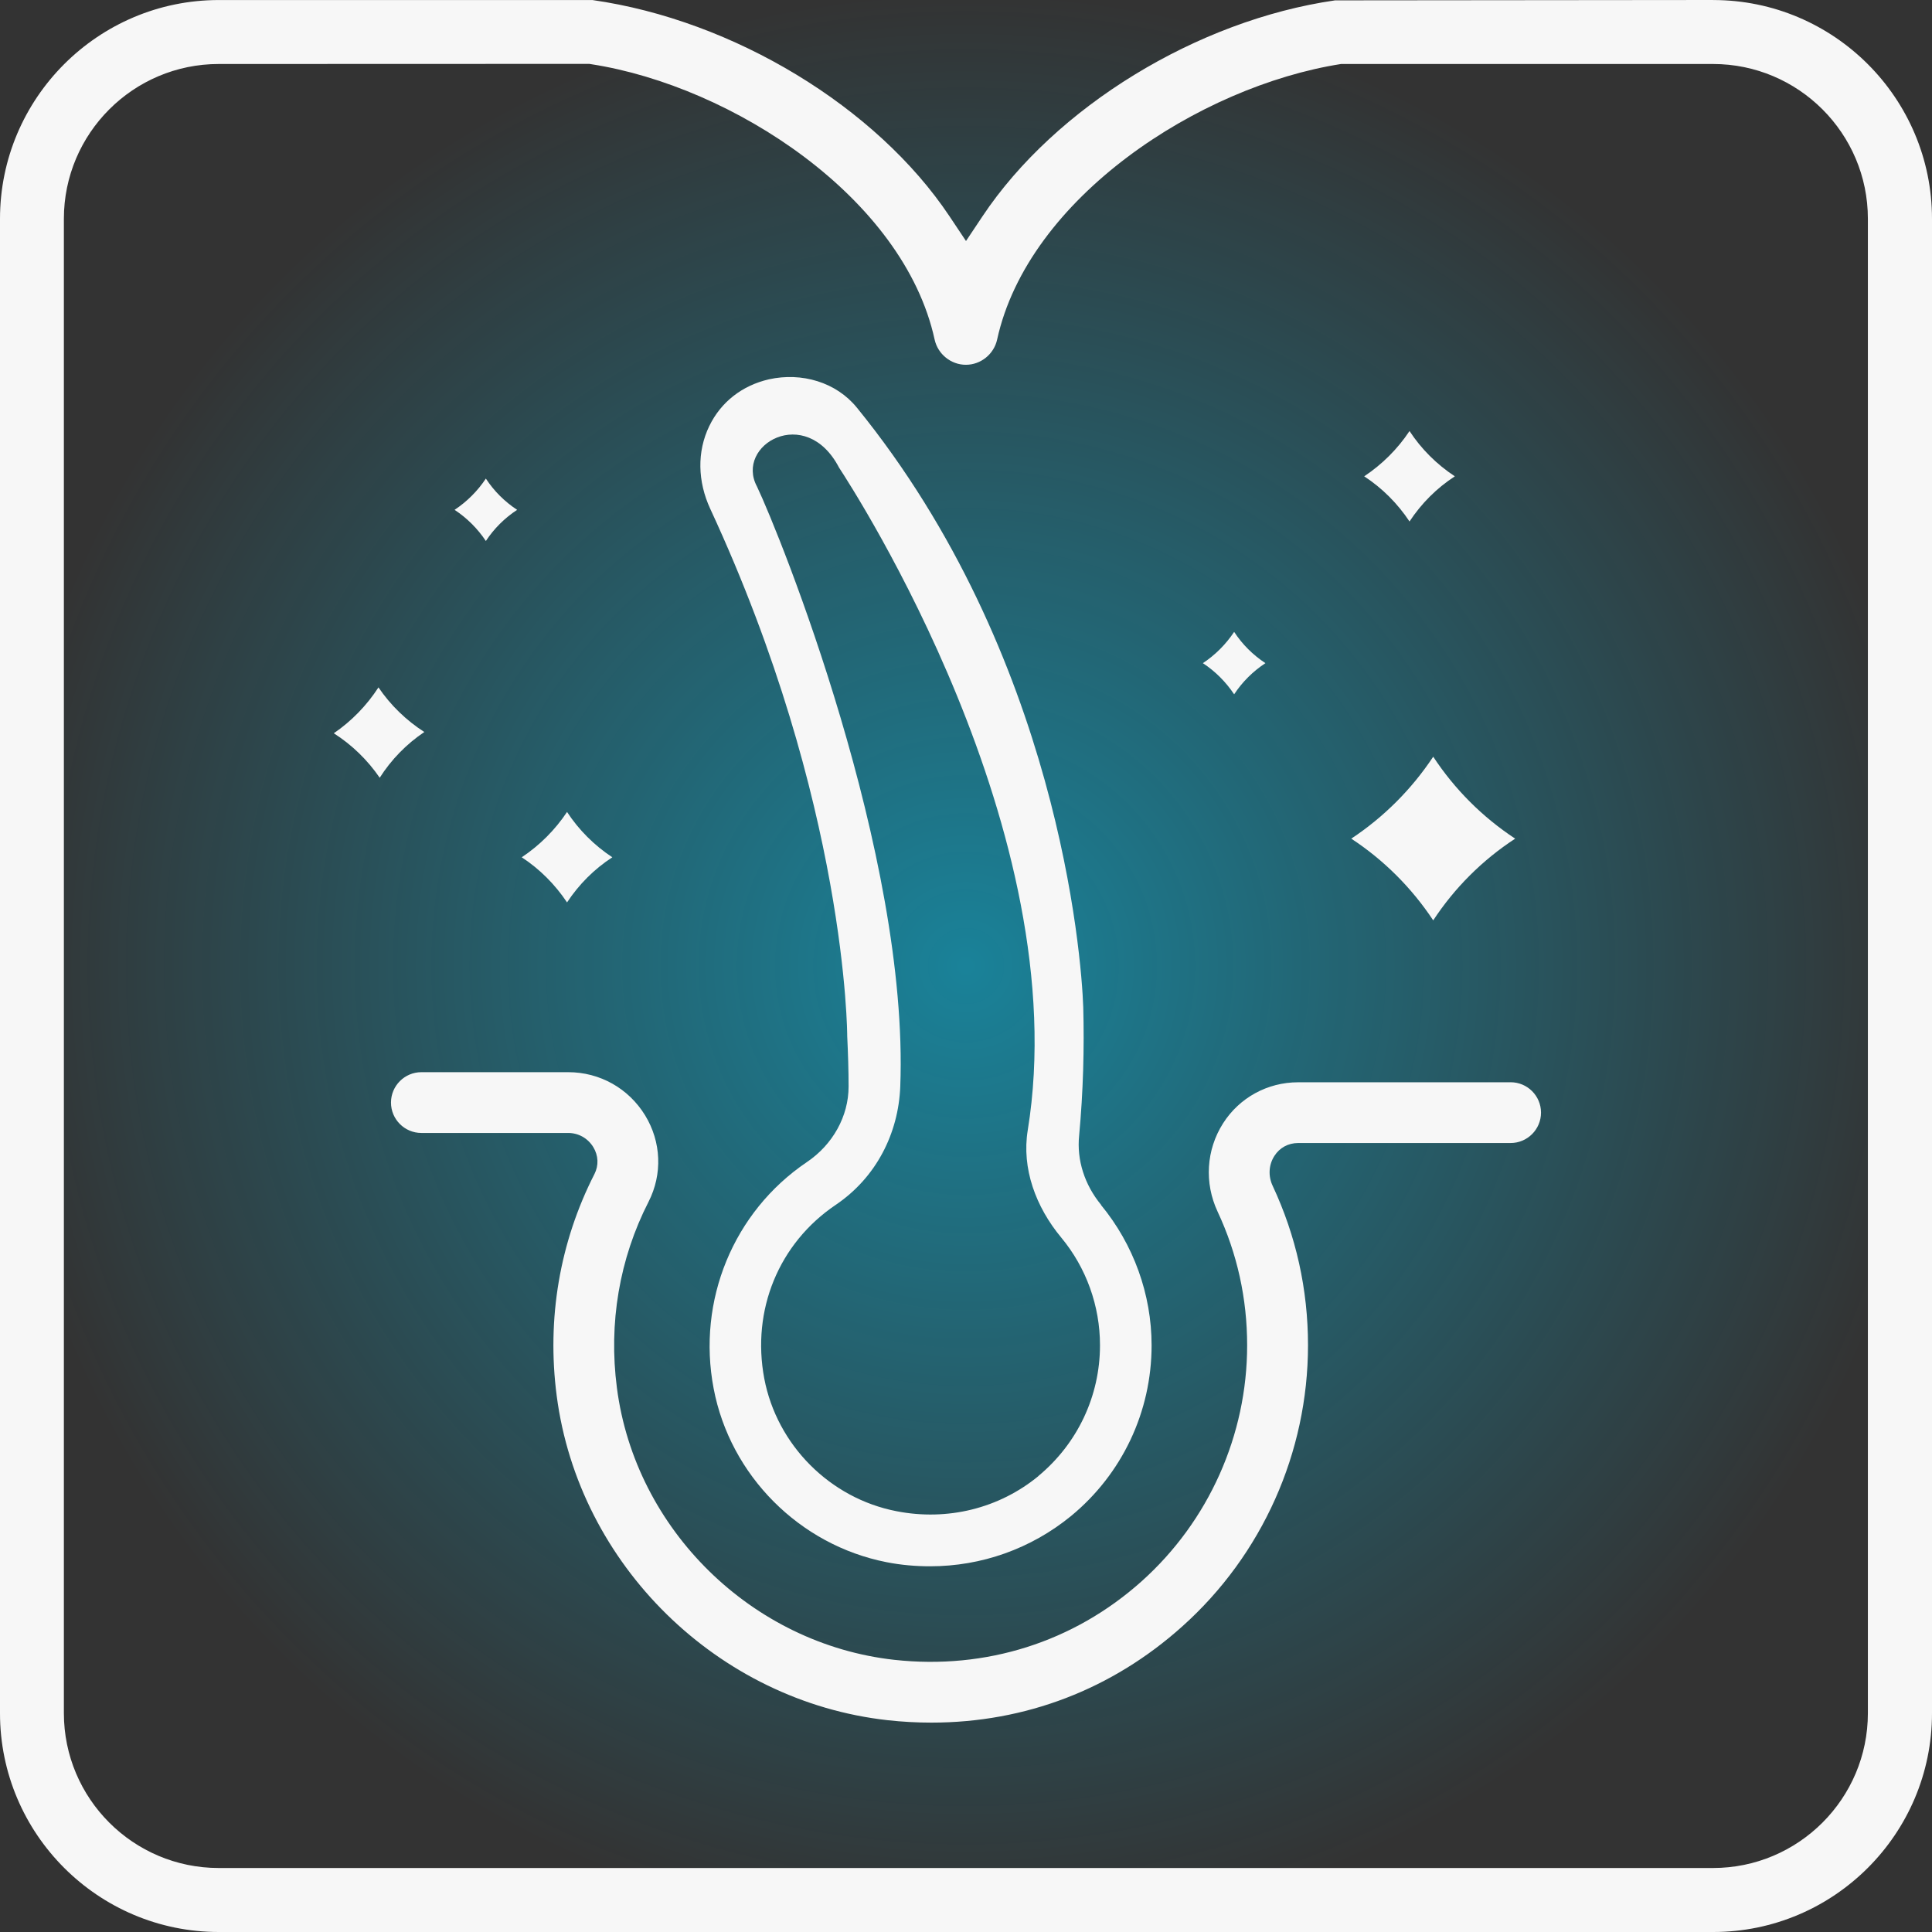 <svg width="48" height="48" viewBox="0 0 48 48" fill="none" xmlns="http://www.w3.org/2000/svg">
<rect x="0" y="0" width="48" height="48" fill="#333333" stroke="none"/>
<rect width="48" height="48" fill="url(#paint0_radial_199_1574)" fill-opacity="0.5"/>
<path d="M42.563 0L33.168 0.009C29.738 0.505 26.219 2.661 24.411 5.372L24 5.988L23.589 5.372C21.778 2.658 18.226 0.501 14.719 0.001H5.436C2.438 0.001 0 2.439 0 5.437V42.565C0 45.562 2.438 48 5.436 48H42.564C45.562 48 48 45.562 48 42.565V5.437C48 2.439 45.562 0.001 42.564 0.001L42.563 0ZM42.563 46.41H5.434C3.312 46.41 1.587 44.685 1.587 42.563V5.435C1.587 3.315 3.312 1.59 5.434 1.59L14.64 1.587L14.696 1.596C18.197 2.141 22.452 4.912 23.221 8.438C23.301 8.8 23.628 9.063 23.997 9.063C24.366 9.063 24.693 8.8 24.773 8.438C25.543 4.914 29.798 2.142 33.318 1.59H42.56C44.682 1.59 46.407 3.315 46.407 5.435V42.563C46.407 44.685 44.682 46.41 42.56 46.41H42.563Z" fill="#F7F7F7"/>
<path d="M37.644 20.836C36.83 21.367 36.139 22.058 35.608 22.866C35.072 22.058 34.381 21.367 33.572 20.836C34.381 20.3 35.072 19.608 35.608 18.8C36.139 19.608 36.83 20.3 37.644 20.836Z" fill="#F7F7F7"/>
<path d="M10.543 18.186C10.097 18.486 9.72 18.873 9.434 19.323C9.131 18.882 8.744 18.505 8.293 18.218C8.735 17.915 9.111 17.528 9.403 17.078C9.702 17.519 10.09 17.896 10.543 18.187V18.186Z" fill="#F7F7F7"/>
<path d="M36.145 11.834C35.694 12.127 35.313 12.509 35.019 12.956C34.722 12.509 34.341 12.127 33.893 11.834C34.339 11.537 34.722 11.156 35.019 10.709C35.311 11.155 35.694 11.537 36.145 11.834Z" fill="#F7F7F7"/>
<path d="M15.213 21.299C14.763 21.591 14.382 21.974 14.088 22.42C13.79 21.974 13.409 21.591 12.962 21.299C13.408 21.002 13.79 20.62 14.088 20.173C14.38 20.619 14.763 21.002 15.213 21.299Z" fill="#F7F7F7"/>
<path d="M31.439 16.476C31.129 16.679 30.864 16.943 30.662 17.25C30.456 16.942 30.194 16.679 29.885 16.476C30.194 16.271 30.456 16.008 30.662 15.699C30.864 16.008 31.127 16.271 31.439 16.476Z" fill="#F7F7F7"/>
<path d="M12.848 12.667C12.538 12.87 12.273 13.134 12.071 13.441C11.866 13.133 11.602 12.87 11.294 12.667C11.602 12.462 11.866 12.199 12.071 11.89C12.273 12.199 12.536 12.462 12.848 12.667Z" fill="#F7F7F7"/>
<path d="M37.529 26.889H32.252C31.489 26.889 30.792 27.272 30.386 27.91C29.968 28.568 29.917 29.388 30.251 30.103C30.739 31.146 30.985 32.263 30.985 33.424C30.985 35.658 30.029 37.794 28.364 39.286C26.677 40.796 24.494 41.488 22.218 41.238C18.683 40.845 15.784 38.004 15.327 34.482C15.117 32.871 15.389 31.273 16.113 29.858C16.462 29.173 16.431 28.371 16.028 27.711C15.617 27.04 14.903 26.638 14.117 26.638H10.469C10.053 26.638 9.714 26.977 9.714 27.393C9.714 27.81 10.053 28.148 10.469 28.148H14.117C14.373 28.148 14.605 28.28 14.739 28.498C14.868 28.709 14.878 28.953 14.769 29.169C13.906 30.859 13.581 32.764 13.831 34.677C14.377 38.879 17.834 42.269 22.053 42.738C22.415 42.778 22.78 42.798 23.139 42.798C25.472 42.798 27.629 41.972 29.372 40.409C31.358 38.632 32.497 36.086 32.497 33.422C32.497 32.038 32.201 30.706 31.619 29.462C31.504 29.218 31.52 28.94 31.661 28.72C31.791 28.515 32.006 28.398 32.253 28.398H37.531C37.947 28.398 38.286 28.059 38.286 27.643C38.286 27.226 37.947 26.888 37.531 26.888L37.529 26.889Z" fill="#F7F7F7"/>
<path d="M27.357 29.935C26.946 29.436 26.748 28.82 26.811 28.211C26.913 27.109 26.94 26.044 26.913 25.024C26.868 23.714 26.281 16.268 21.29 10.129C20.775 9.494 19.918 9.244 19.104 9.424C18.436 9.578 17.911 9.989 17.622 10.585C17.314 11.221 17.331 11.963 17.647 12.644C21.049 19.982 21.049 25.742 21.049 25.742C21.07 26.181 21.083 26.605 21.083 26.994C21.083 27.731 20.692 28.437 20.045 28.873C18.223 30.104 17.313 32.31 17.73 34.496C18.14 36.658 19.864 38.388 22.026 38.812C22.385 38.883 22.75 38.914 23.109 38.914C24.386 38.914 25.616 38.478 26.611 37.664C27.88 36.619 28.611 35.074 28.611 33.425C28.611 32.156 28.162 30.918 27.354 29.937L27.357 29.935ZM25.798 36.674C24.823 37.475 23.54 37.795 22.271 37.545C20.622 37.225 19.303 35.904 18.988 34.249C18.668 32.55 19.347 30.89 20.764 29.934C21.77 29.254 22.323 28.157 22.367 26.991C22.586 21.23 19.375 13.282 18.808 12.09C18.251 11.055 20.017 10.028 20.846 11.618C21.221 12.191 26.735 20.7 25.534 28.081C25.38 29.028 25.733 29.986 26.367 30.748C26.989 31.498 27.329 32.447 27.329 33.422C27.329 34.685 26.77 35.866 25.797 36.672L25.798 36.674Z" fill="#F7F7F7"/>
<defs>
<radialGradient id="paint0_radial_199_1574" cx="0" cy="0" r="1" gradientUnits="userSpaceOnUse" gradientTransform="translate(24 24) rotate(90) scale(24)">
<stop stop-color="#00D1FF"/>
<stop offset="1" stop-color="#00D1FF" stop-opacity="0"/>
</radialGradient>
</defs>
</svg>
